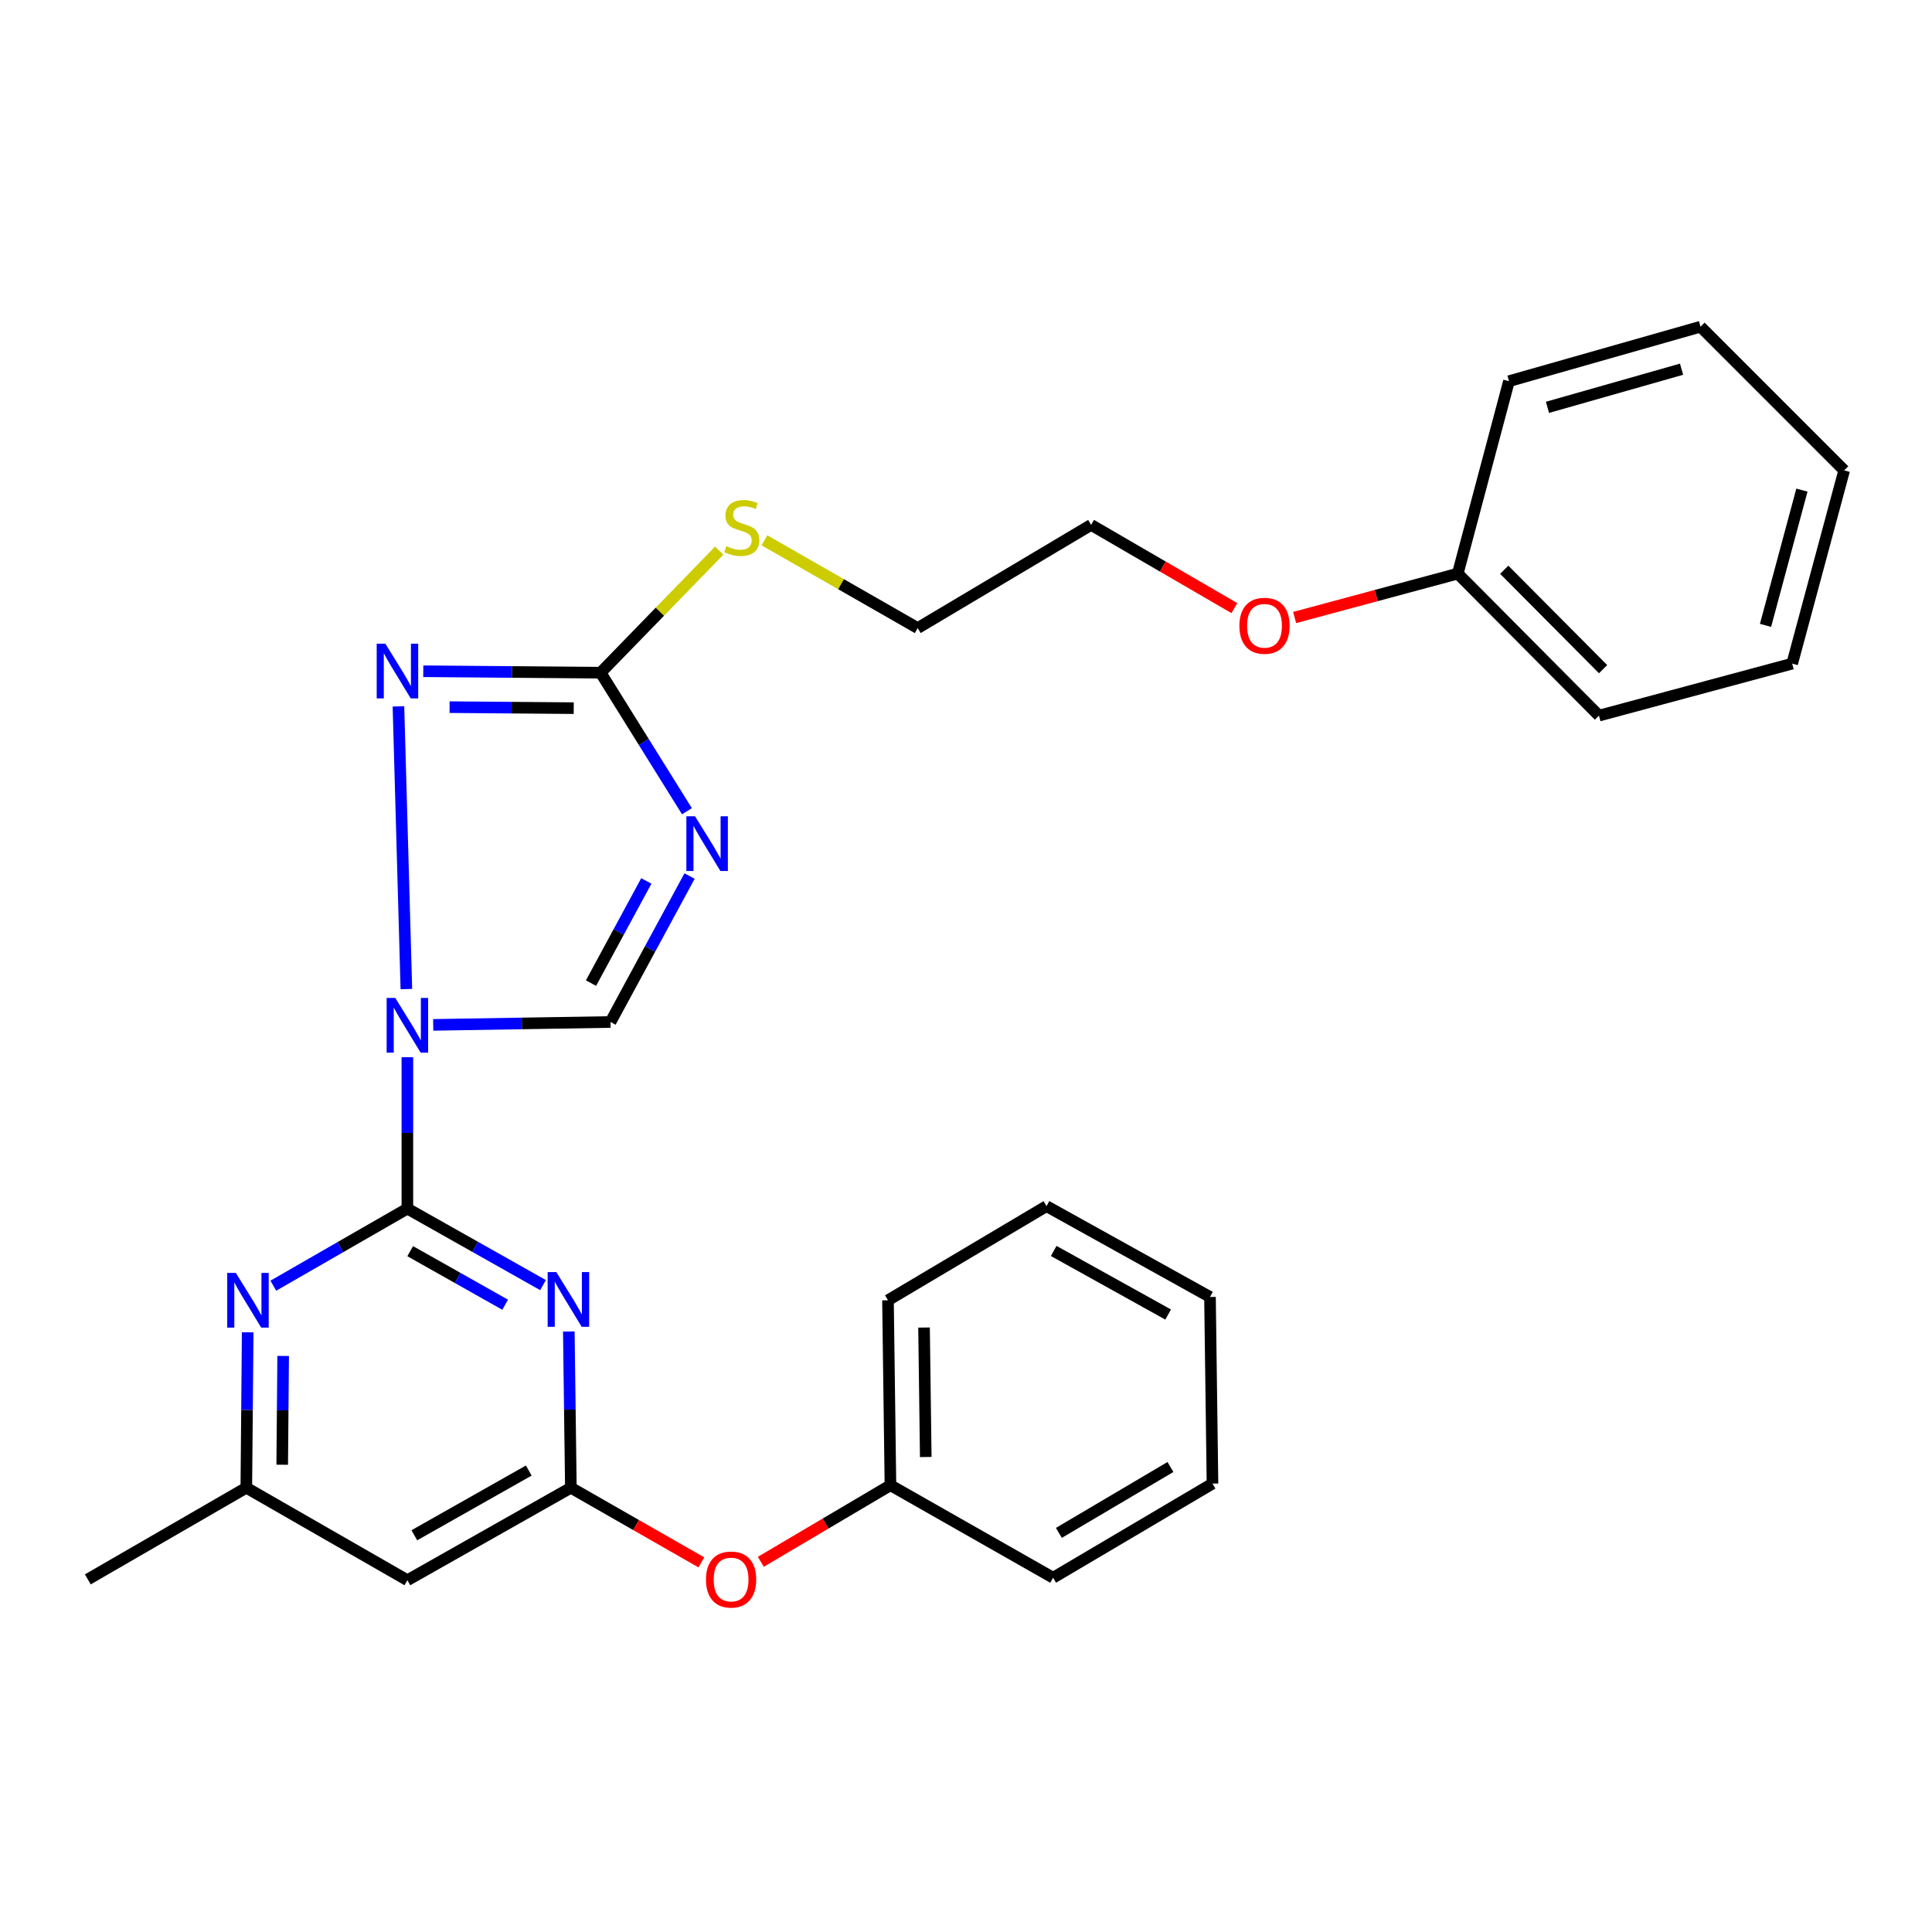 <?xml version='1.0' encoding='iso-8859-1'?>
<svg version='1.1' baseProfile='full'
              xmlns='http://www.w3.org/2000/svg'
                      xmlns:rdkit='http://www.rdkit.org/xml'
                      xmlns:xlink='http://www.w3.org/1999/xlink'
                  xml:space='preserve'
width='1000px' height='1000px' viewBox='0 0 1000 1000'>
<!-- END OF HEADER -->
<rect style='opacity:1.0;fill:#FFFFFF;stroke:none' width='1000' height='1000' x='0' y='0'> </rect>
<path class='bond-0' d='M 210.86,547.226 L 210.86,586.399' style='fill:none;fill-rule:evenodd;stroke:#0000FF;stroke-width:6px;stroke-linecap:butt;stroke-linejoin:miter;stroke-opacity:1' />
<path class='bond-0' d='M 210.86,586.399 L 210.86,625.573' style='fill:none;fill-rule:evenodd;stroke:#000000;stroke-width:6px;stroke-linecap:butt;stroke-linejoin:miter;stroke-opacity:1' />
<path class='bond-2' d='M 210.335,511.948 L 206.232,365.608' style='fill:none;fill-rule:evenodd;stroke:#0000FF;stroke-width:6px;stroke-linecap:butt;stroke-linejoin:miter;stroke-opacity:1' />
<path class='bond-5' d='M 224.23,530.476 L 270.12,529.728' style='fill:none;fill-rule:evenodd;stroke:#0000FF;stroke-width:6px;stroke-linecap:butt;stroke-linejoin:miter;stroke-opacity:1' />
<path class='bond-5' d='M 270.12,529.728 L 316.01,528.981' style='fill:none;fill-rule:evenodd;stroke:#000000;stroke-width:6px;stroke-linecap:butt;stroke-linejoin:miter;stroke-opacity:1' />
<path class='bond-1' d='M 210.86,625.573 L 245.966,645.373' style='fill:none;fill-rule:evenodd;stroke:#000000;stroke-width:6px;stroke-linecap:butt;stroke-linejoin:miter;stroke-opacity:1' />
<path class='bond-1' d='M 245.966,645.373 L 281.073,665.174' style='fill:none;fill-rule:evenodd;stroke:#0000FF;stroke-width:6px;stroke-linecap:butt;stroke-linejoin:miter;stroke-opacity:1' />
<path class='bond-1' d='M 212.318,647.601 L 236.892,661.461' style='fill:none;fill-rule:evenodd;stroke:#000000;stroke-width:6px;stroke-linecap:butt;stroke-linejoin:miter;stroke-opacity:1' />
<path class='bond-1' d='M 236.892,661.461 L 261.467,675.322' style='fill:none;fill-rule:evenodd;stroke:#0000FF;stroke-width:6px;stroke-linecap:butt;stroke-linejoin:miter;stroke-opacity:1' />
<path class='bond-7' d='M 210.86,625.573 L 176.164,645.525' style='fill:none;fill-rule:evenodd;stroke:#000000;stroke-width:6px;stroke-linecap:butt;stroke-linejoin:miter;stroke-opacity:1' />
<path class='bond-7' d='M 176.164,645.525 L 141.467,665.477' style='fill:none;fill-rule:evenodd;stroke:#0000FF;stroke-width:6px;stroke-linecap:butt;stroke-linejoin:miter;stroke-opacity:1' />
<path class='bond-6' d='M 294.421,689.177 L 294.949,729.611' style='fill:none;fill-rule:evenodd;stroke:#0000FF;stroke-width:6px;stroke-linecap:butt;stroke-linejoin:miter;stroke-opacity:1' />
<path class='bond-6' d='M 294.949,729.611 L 295.477,770.045' style='fill:none;fill-rule:evenodd;stroke:#000000;stroke-width:6px;stroke-linecap:butt;stroke-linejoin:miter;stroke-opacity:1' />
<path class='bond-4' d='M 219.088,347.439 L 264.984,347.811' style='fill:none;fill-rule:evenodd;stroke:#0000FF;stroke-width:6px;stroke-linecap:butt;stroke-linejoin:miter;stroke-opacity:1' />
<path class='bond-4' d='M 264.984,347.811 L 310.88,348.182' style='fill:none;fill-rule:evenodd;stroke:#000000;stroke-width:6px;stroke-linecap:butt;stroke-linejoin:miter;stroke-opacity:1' />
<path class='bond-4' d='M 232.708,366.021 L 264.834,366.281' style='fill:none;fill-rule:evenodd;stroke:#0000FF;stroke-width:6px;stroke-linecap:butt;stroke-linejoin:miter;stroke-opacity:1' />
<path class='bond-4' d='M 264.834,366.281 L 296.961,366.541' style='fill:none;fill-rule:evenodd;stroke:#000000;stroke-width:6px;stroke-linecap:butt;stroke-linejoin:miter;stroke-opacity:1' />
<path class='bond-3' d='M 356.916,453.442 L 336.463,491.211' style='fill:none;fill-rule:evenodd;stroke:#0000FF;stroke-width:6px;stroke-linecap:butt;stroke-linejoin:miter;stroke-opacity:1' />
<path class='bond-3' d='M 336.463,491.211 L 316.01,528.981' style='fill:none;fill-rule:evenodd;stroke:#000000;stroke-width:6px;stroke-linecap:butt;stroke-linejoin:miter;stroke-opacity:1' />
<path class='bond-3' d='M 334.538,455.978 L 320.221,482.416' style='fill:none;fill-rule:evenodd;stroke:#0000FF;stroke-width:6px;stroke-linecap:butt;stroke-linejoin:miter;stroke-opacity:1' />
<path class='bond-3' d='M 320.221,482.416 L 305.904,508.854' style='fill:none;fill-rule:evenodd;stroke:#000000;stroke-width:6px;stroke-linecap:butt;stroke-linejoin:miter;stroke-opacity:1' />
<path class='bond-28' d='M 355.559,419.891 L 333.219,384.037' style='fill:none;fill-rule:evenodd;stroke:#0000FF;stroke-width:6px;stroke-linecap:butt;stroke-linejoin:miter;stroke-opacity:1' />
<path class='bond-28' d='M 333.219,384.037 L 310.88,348.182' style='fill:none;fill-rule:evenodd;stroke:#000000;stroke-width:6px;stroke-linecap:butt;stroke-linejoin:miter;stroke-opacity:1' />
<path class='bond-11' d='M 310.88,348.182 L 341.57,316.596' style='fill:none;fill-rule:evenodd;stroke:#000000;stroke-width:6px;stroke-linecap:butt;stroke-linejoin:miter;stroke-opacity:1' />
<path class='bond-11' d='M 341.57,316.596 L 372.261,285.009' style='fill:none;fill-rule:evenodd;stroke:#CCCC00;stroke-width:6px;stroke-linecap:butt;stroke-linejoin:miter;stroke-opacity:1' />
<path class='bond-10' d='M 295.477,770.045 L 329.25,789.363' style='fill:none;fill-rule:evenodd;stroke:#000000;stroke-width:6px;stroke-linecap:butt;stroke-linejoin:miter;stroke-opacity:1' />
<path class='bond-10' d='M 329.25,789.363 L 363.022,808.681' style='fill:none;fill-rule:evenodd;stroke:#FF0000;stroke-width:6px;stroke-linecap:butt;stroke-linejoin:miter;stroke-opacity:1' />
<path class='bond-29' d='M 295.477,770.045 L 210.86,817.915' style='fill:none;fill-rule:evenodd;stroke:#000000;stroke-width:6px;stroke-linecap:butt;stroke-linejoin:miter;stroke-opacity:1' />
<path class='bond-29' d='M 273.69,761.149 L 214.458,794.658' style='fill:none;fill-rule:evenodd;stroke:#000000;stroke-width:6px;stroke-linecap:butt;stroke-linejoin:miter;stroke-opacity:1' />
<path class='bond-9' d='M 128.202,689.608 L 127.849,729.826' style='fill:none;fill-rule:evenodd;stroke:#0000FF;stroke-width:6px;stroke-linecap:butt;stroke-linejoin:miter;stroke-opacity:1' />
<path class='bond-9' d='M 127.849,729.826 L 127.496,770.045' style='fill:none;fill-rule:evenodd;stroke:#000000;stroke-width:6px;stroke-linecap:butt;stroke-linejoin:miter;stroke-opacity:1' />
<path class='bond-9' d='M 146.566,701.835 L 146.319,729.988' style='fill:none;fill-rule:evenodd;stroke:#0000FF;stroke-width:6px;stroke-linecap:butt;stroke-linejoin:miter;stroke-opacity:1' />
<path class='bond-9' d='M 146.319,729.988 L 146.072,758.141' style='fill:none;fill-rule:evenodd;stroke:#000000;stroke-width:6px;stroke-linecap:butt;stroke-linejoin:miter;stroke-opacity:1' />
<path class='bond-8' d='M 210.86,817.915 L 127.496,770.045' style='fill:none;fill-rule:evenodd;stroke:#000000;stroke-width:6px;stroke-linecap:butt;stroke-linejoin:miter;stroke-opacity:1' />
<path class='bond-15' d='M 127.496,770.045 L 45.455,817.484' style='fill:none;fill-rule:evenodd;stroke:#000000;stroke-width:6px;stroke-linecap:butt;stroke-linejoin:miter;stroke-opacity:1' />
<path class='bond-12' d='M 393.806,808.388 L 427.35,788.57' style='fill:none;fill-rule:evenodd;stroke:#FF0000;stroke-width:6px;stroke-linecap:butt;stroke-linejoin:miter;stroke-opacity:1' />
<path class='bond-12' d='M 427.35,788.57 L 460.893,768.752' style='fill:none;fill-rule:evenodd;stroke:#000000;stroke-width:6px;stroke-linecap:butt;stroke-linejoin:miter;stroke-opacity:1' />
<path class='bond-16' d='M 395.665,279.666 L 435.334,302.38' style='fill:none;fill-rule:evenodd;stroke:#CCCC00;stroke-width:6px;stroke-linecap:butt;stroke-linejoin:miter;stroke-opacity:1' />
<path class='bond-16' d='M 435.334,302.38 L 475.003,325.094' style='fill:none;fill-rule:evenodd;stroke:#000000;stroke-width:6px;stroke-linecap:butt;stroke-linejoin:miter;stroke-opacity:1' />
<path class='bond-18' d='M 460.893,768.752 L 459.621,673.022' style='fill:none;fill-rule:evenodd;stroke:#000000;stroke-width:6px;stroke-linecap:butt;stroke-linejoin:miter;stroke-opacity:1' />
<path class='bond-18' d='M 479.172,754.147 L 478.281,687.136' style='fill:none;fill-rule:evenodd;stroke:#000000;stroke-width:6px;stroke-linecap:butt;stroke-linejoin:miter;stroke-opacity:1' />
<path class='bond-19' d='M 460.893,768.752 L 545.089,816.632' style='fill:none;fill-rule:evenodd;stroke:#000000;stroke-width:6px;stroke-linecap:butt;stroke-linejoin:miter;stroke-opacity:1' />
<path class='bond-13' d='M 754.538,296.895 L 712.318,308.26' style='fill:none;fill-rule:evenodd;stroke:#000000;stroke-width:6px;stroke-linecap:butt;stroke-linejoin:miter;stroke-opacity:1' />
<path class='bond-13' d='M 712.318,308.26 L 670.098,319.625' style='fill:none;fill-rule:evenodd;stroke:#FF0000;stroke-width:6px;stroke-linecap:butt;stroke-linejoin:miter;stroke-opacity:1' />
<path class='bond-20' d='M 754.538,296.895 L 827.62,370.409' style='fill:none;fill-rule:evenodd;stroke:#000000;stroke-width:6px;stroke-linecap:butt;stroke-linejoin:miter;stroke-opacity:1' />
<path class='bond-20' d='M 778.599,294.9 L 829.757,346.359' style='fill:none;fill-rule:evenodd;stroke:#000000;stroke-width:6px;stroke-linecap:butt;stroke-linejoin:miter;stroke-opacity:1' />
<path class='bond-21' d='M 754.538,296.895 L 781.043,197.307' style='fill:none;fill-rule:evenodd;stroke:#000000;stroke-width:6px;stroke-linecap:butt;stroke-linejoin:miter;stroke-opacity:1' />
<path class='bond-14' d='M 638.913,314.762 L 601.837,293.222' style='fill:none;fill-rule:evenodd;stroke:#FF0000;stroke-width:6px;stroke-linecap:butt;stroke-linejoin:miter;stroke-opacity:1' />
<path class='bond-14' d='M 601.837,293.222 L 564.761,271.683' style='fill:none;fill-rule:evenodd;stroke:#000000;stroke-width:6px;stroke-linecap:butt;stroke-linejoin:miter;stroke-opacity:1' />
<path class='bond-17' d='M 475.003,325.094 L 564.761,271.683' style='fill:none;fill-rule:evenodd;stroke:#000000;stroke-width:6px;stroke-linecap:butt;stroke-linejoin:miter;stroke-opacity:1' />
<path class='bond-25' d='M 459.621,673.022 L 541.672,624.29' style='fill:none;fill-rule:evenodd;stroke:#000000;stroke-width:6px;stroke-linecap:butt;stroke-linejoin:miter;stroke-opacity:1' />
<path class='bond-22' d='M 545.089,816.632 L 627.582,767.91' style='fill:none;fill-rule:evenodd;stroke:#000000;stroke-width:6px;stroke-linecap:butt;stroke-linejoin:miter;stroke-opacity:1' />
<path class='bond-22' d='M 548.07,793.42 L 605.815,759.315' style='fill:none;fill-rule:evenodd;stroke:#000000;stroke-width:6px;stroke-linecap:butt;stroke-linejoin:miter;stroke-opacity:1' />
<path class='bond-23' d='M 827.62,370.409 L 927.629,343.493' style='fill:none;fill-rule:evenodd;stroke:#000000;stroke-width:6px;stroke-linecap:butt;stroke-linejoin:miter;stroke-opacity:1' />
<path class='bond-24' d='M 781.043,197.307 L 880.19,169.098' style='fill:none;fill-rule:evenodd;stroke:#000000;stroke-width:6px;stroke-linecap:butt;stroke-linejoin:miter;stroke-opacity:1' />
<path class='bond-24' d='M 800.97,210.841 L 870.373,191.095' style='fill:none;fill-rule:evenodd;stroke:#000000;stroke-width:6px;stroke-linecap:butt;stroke-linejoin:miter;stroke-opacity:1' />
<path class='bond-26' d='M 627.582,767.91 L 626.289,671.308' style='fill:none;fill-rule:evenodd;stroke:#000000;stroke-width:6px;stroke-linecap:butt;stroke-linejoin:miter;stroke-opacity:1' />
<path class='bond-31' d='M 927.629,343.493 L 954.545,243.474' style='fill:none;fill-rule:evenodd;stroke:#000000;stroke-width:6px;stroke-linecap:butt;stroke-linejoin:miter;stroke-opacity:1' />
<path class='bond-31' d='M 913.831,323.69 L 932.672,253.677' style='fill:none;fill-rule:evenodd;stroke:#000000;stroke-width:6px;stroke-linecap:butt;stroke-linejoin:miter;stroke-opacity:1' />
<path class='bond-27' d='M 880.19,169.098 L 954.545,243.474' style='fill:none;fill-rule:evenodd;stroke:#000000;stroke-width:6px;stroke-linecap:butt;stroke-linejoin:miter;stroke-opacity:1' />
<path class='bond-30' d='M 541.672,624.29 L 626.289,671.308' style='fill:none;fill-rule:evenodd;stroke:#000000;stroke-width:6px;stroke-linecap:butt;stroke-linejoin:miter;stroke-opacity:1' />
<path class='bond-30' d='M 545.393,647.488 L 604.625,680.401' style='fill:none;fill-rule:evenodd;stroke:#000000;stroke-width:6px;stroke-linecap:butt;stroke-linejoin:miter;stroke-opacity:1' />
<path  class='atom-0' d='M 204.6 516.534
L 213.88 531.534
Q 214.8 533.014, 216.28 535.694
Q 217.76 538.374, 217.84 538.534
L 217.84 516.534
L 221.6 516.534
L 221.6 544.854
L 217.72 544.854
L 207.76 528.454
Q 206.6 526.534, 205.36 524.334
Q 204.16 522.134, 203.8 521.454
L 203.8 544.854
L 200.12 544.854
L 200.12 516.534
L 204.6 516.534
' fill='#0000FF'/>
<path  class='atom-2' d='M 287.945 658.421
L 297.225 673.421
Q 298.145 674.901, 299.625 677.581
Q 301.105 680.261, 301.185 680.421
L 301.185 658.421
L 304.945 658.421
L 304.945 686.741
L 301.065 686.741
L 291.105 670.341
Q 289.945 668.421, 288.705 666.221
Q 287.505 664.021, 287.145 663.341
L 287.145 686.741
L 283.465 686.741
L 283.465 658.421
L 287.945 658.421
' fill='#0000FF'/>
<path  class='atom-3' d='M 199.459 333.171
L 208.739 348.171
Q 209.659 349.651, 211.139 352.331
Q 212.619 355.011, 212.699 355.171
L 212.699 333.171
L 216.459 333.171
L 216.459 361.491
L 212.579 361.491
L 202.619 345.091
Q 201.459 343.171, 200.219 340.971
Q 199.019 338.771, 198.659 338.091
L 198.659 361.491
L 194.979 361.491
L 194.979 333.171
L 199.459 333.171
' fill='#0000FF'/>
<path  class='atom-4' d='M 359.745 422.497
L 369.025 437.497
Q 369.945 438.977, 371.425 441.657
Q 372.905 444.337, 372.985 444.497
L 372.985 422.497
L 376.745 422.497
L 376.745 450.817
L 372.865 450.817
L 362.905 434.417
Q 361.745 432.497, 360.505 430.297
Q 359.305 428.097, 358.945 427.417
L 358.945 450.817
L 355.265 450.817
L 355.265 422.497
L 359.745 422.497
' fill='#0000FF'/>
<path  class='atom-8' d='M 122.087 658.862
L 131.367 673.862
Q 132.287 675.342, 133.767 678.022
Q 135.247 680.702, 135.327 680.862
L 135.327 658.862
L 139.087 658.862
L 139.087 687.182
L 135.207 687.182
L 125.247 670.782
Q 124.087 668.862, 122.847 666.662
Q 121.647 664.462, 121.287 663.782
L 121.287 687.182
L 117.607 687.182
L 117.607 658.862
L 122.087 658.862
' fill='#0000FF'/>
<path  class='atom-11' d='M 365.411 817.564
Q 365.411 810.764, 368.771 806.964
Q 372.131 803.164, 378.411 803.164
Q 384.691 803.164, 388.051 806.964
Q 391.411 810.764, 391.411 817.564
Q 391.411 824.444, 388.011 828.364
Q 384.611 832.244, 378.411 832.244
Q 372.171 832.244, 368.771 828.364
Q 365.411 824.484, 365.411 817.564
M 378.411 829.044
Q 382.731 829.044, 385.051 826.164
Q 387.411 823.244, 387.411 817.564
Q 387.411 812.004, 385.051 809.204
Q 382.731 806.364, 378.411 806.364
Q 374.091 806.364, 371.731 809.164
Q 369.411 811.964, 369.411 817.564
Q 369.411 823.284, 371.731 826.164
Q 374.091 829.044, 378.411 829.044
' fill='#FF0000'/>
<path  class='atom-12' d='M 375.962 282.685
Q 376.282 282.805, 377.602 283.365
Q 378.922 283.925, 380.362 284.285
Q 381.842 284.605, 383.282 284.605
Q 385.962 284.605, 387.522 283.325
Q 389.082 282.005, 389.082 279.725
Q 389.082 278.165, 388.282 277.205
Q 387.522 276.245, 386.322 275.725
Q 385.122 275.205, 383.122 274.605
Q 380.602 273.845, 379.082 273.125
Q 377.602 272.405, 376.522 270.885
Q 375.482 269.365, 375.482 266.805
Q 375.482 263.245, 377.882 261.045
Q 380.322 258.845, 385.122 258.845
Q 388.402 258.845, 392.122 260.405
L 391.202 263.485
Q 387.802 262.085, 385.242 262.085
Q 382.482 262.085, 380.962 263.245
Q 379.442 264.365, 379.482 266.325
Q 379.482 267.845, 380.242 268.765
Q 381.042 269.685, 382.162 270.205
Q 383.322 270.725, 385.242 271.325
Q 387.802 272.125, 389.322 272.925
Q 390.842 273.725, 391.922 275.365
Q 393.042 276.965, 393.042 279.725
Q 393.042 283.645, 390.402 285.765
Q 387.802 287.845, 383.442 287.845
Q 380.922 287.845, 379.002 287.285
Q 377.122 286.765, 374.882 285.845
L 375.962 282.685
' fill='#CCCC00'/>
<path  class='atom-15' d='M 641.508 323.901
Q 641.508 317.101, 644.868 313.301
Q 648.228 309.501, 654.508 309.501
Q 660.788 309.501, 664.148 313.301
Q 667.508 317.101, 667.508 323.901
Q 667.508 330.781, 664.108 334.701
Q 660.708 338.581, 654.508 338.581
Q 648.268 338.581, 644.868 334.701
Q 641.508 330.821, 641.508 323.901
M 654.508 335.381
Q 658.828 335.381, 661.148 332.501
Q 663.508 329.581, 663.508 323.901
Q 663.508 318.341, 661.148 315.541
Q 658.828 312.701, 654.508 312.701
Q 650.188 312.701, 647.828 315.501
Q 645.508 318.301, 645.508 323.901
Q 645.508 329.621, 647.828 332.501
Q 650.188 335.381, 654.508 335.381
' fill='#FF0000'/>
</svg>
